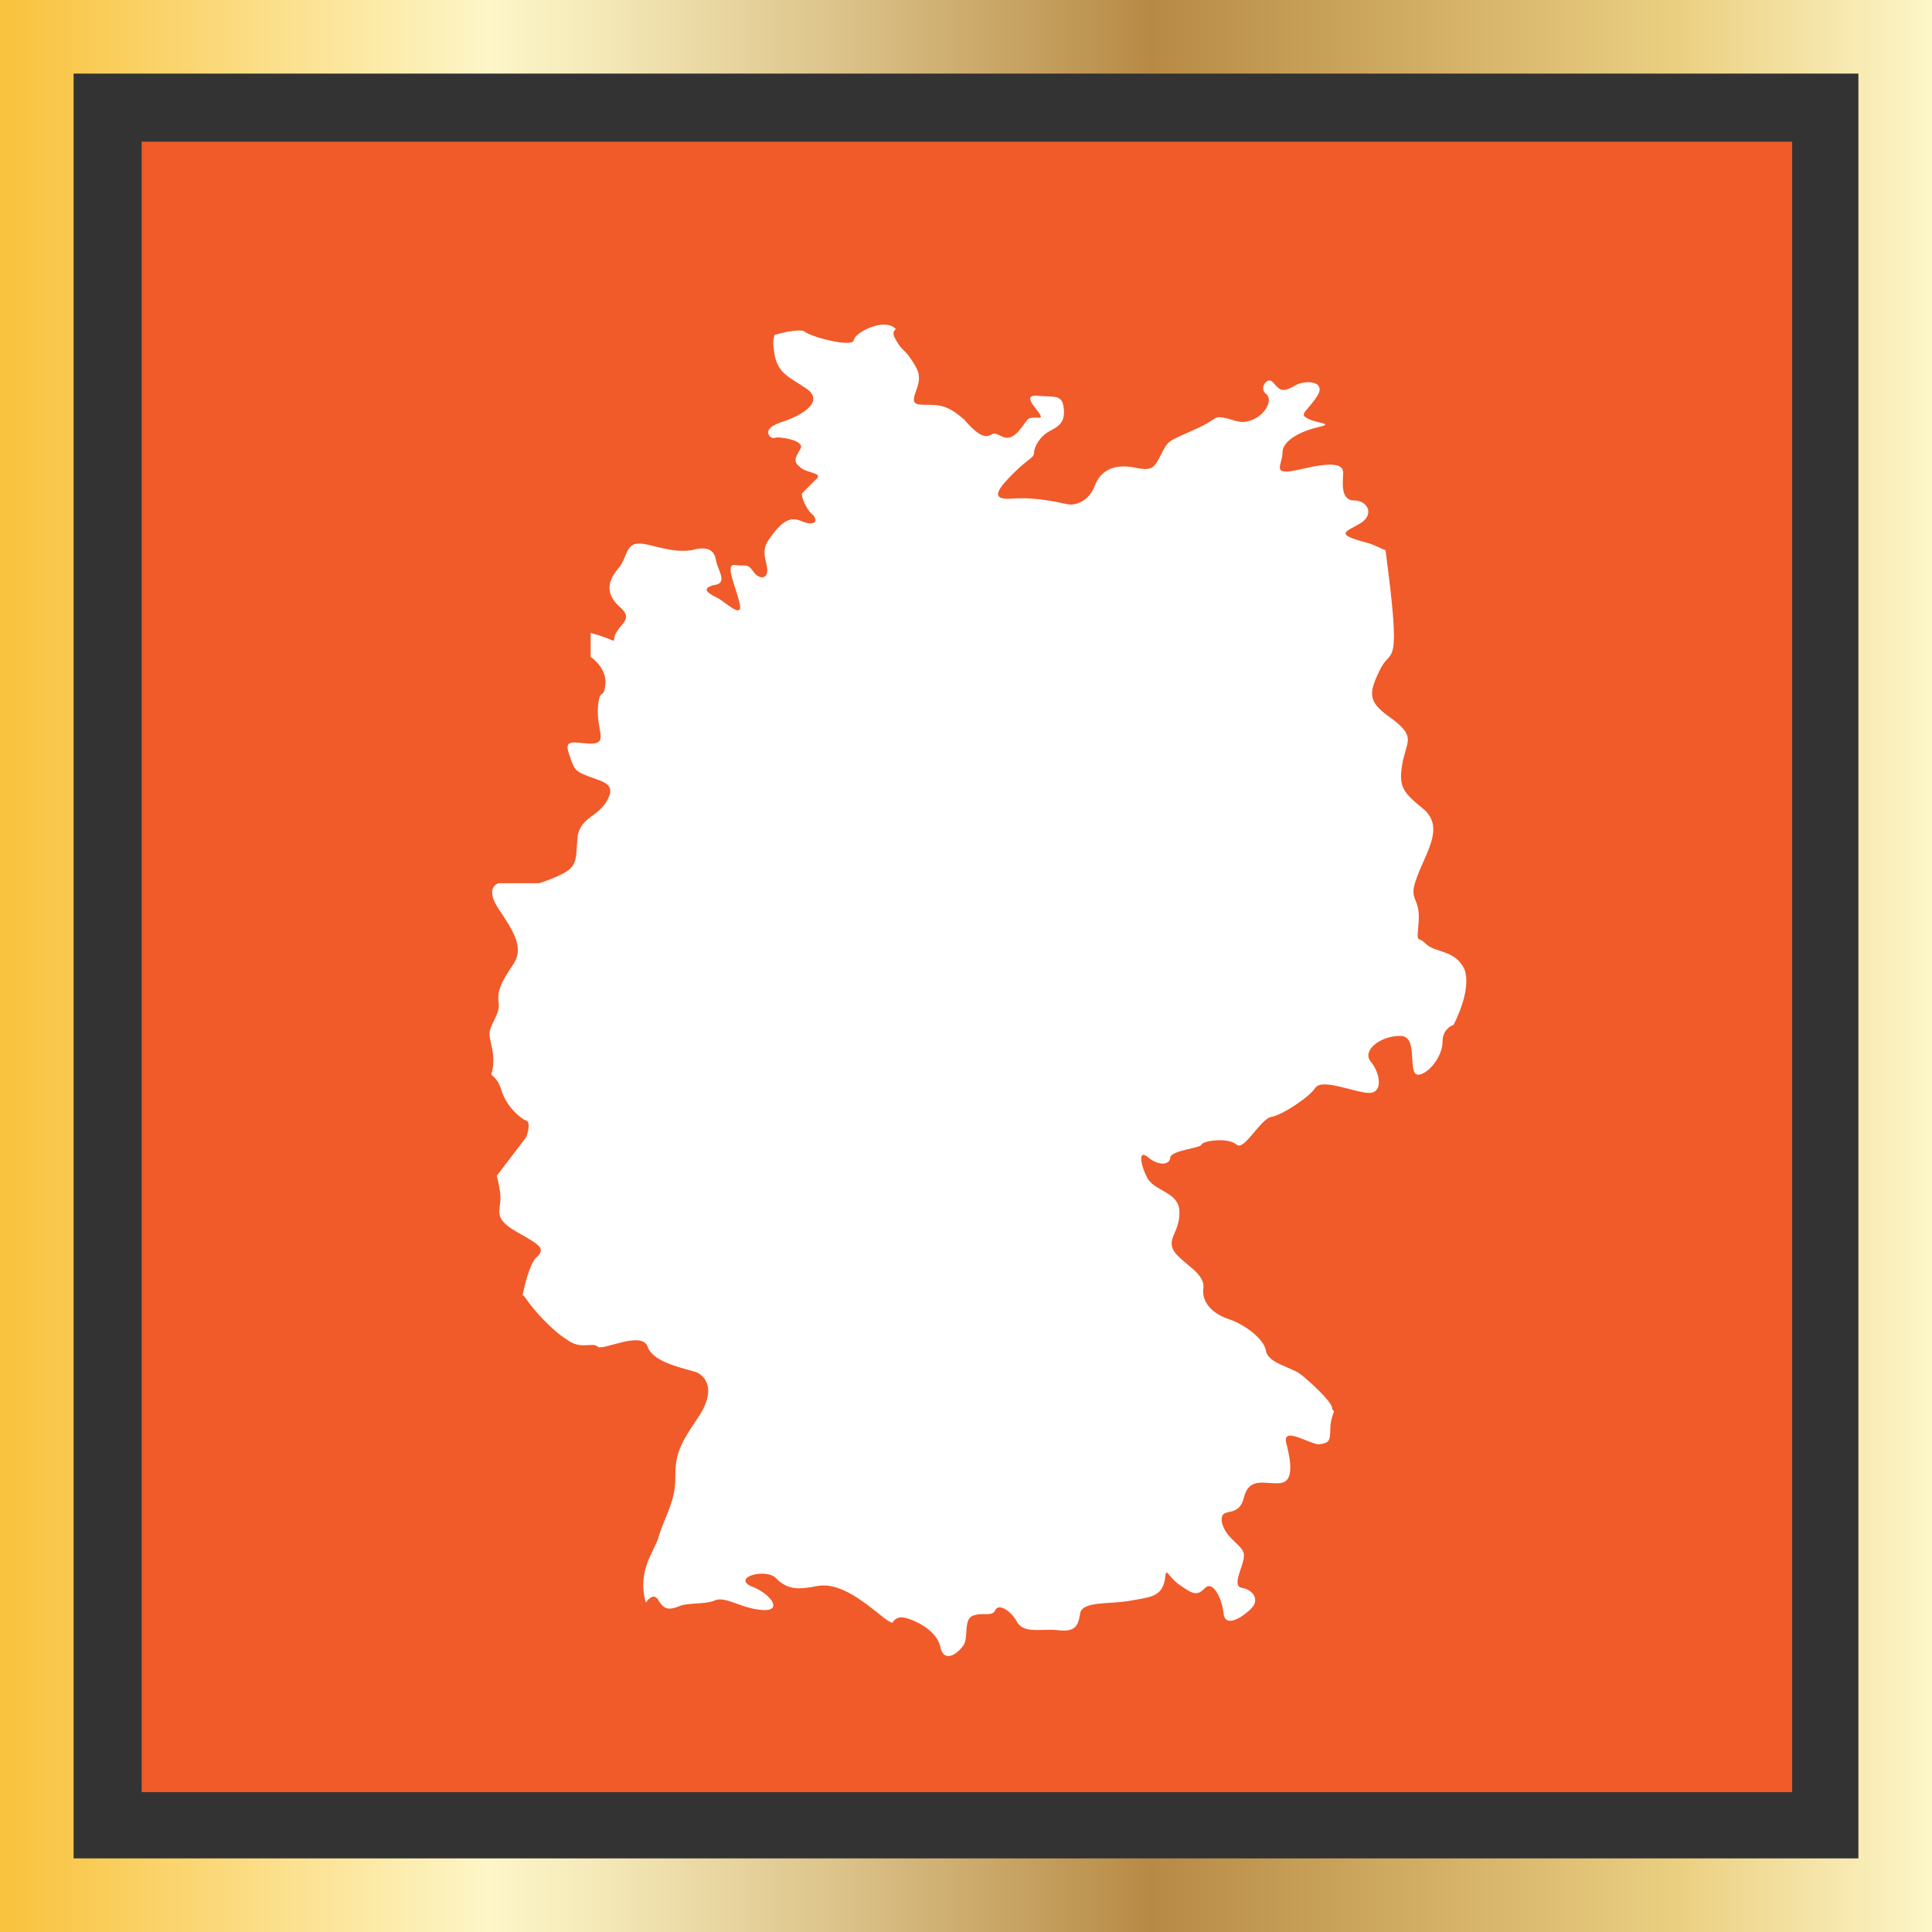 <svg enable-background="new 0 0 105 105" viewBox="0 0 105 105" xmlns="http://www.w3.org/2000/svg" xmlns:xlink="http://www.w3.org/1999/xlink"><rect x="0" y="0" width="105" height="105" fill="#333333" stroke="none"/><linearGradient id="a" gradientTransform="matrix(1 0 0 -1 0 105)" gradientUnits="userSpaceOnUse" x1="0" x2="105" y1="52.5" y2="52.5"><stop offset=".006" stop-color="#f9c33f"/><stop offset=".253" stop-color="#fdf6c8"/><stop offset=".313" stop-color="#f4e8b7"/><stop offset=".434" stop-color="#dcc38a"/><stop offset=".596" stop-color="#b78a45"/><stop offset=".871" stop-color="#ebd082"/><stop offset="1" stop-color="#fdf6c8"/></linearGradient><path d="m7.7 7.7h89.7v89.7h-89.7z" fill="#f15a29"/><path d="m105 105h-105v-105h105zm-101-4h97v-97h-97z" fill="url(#a)"/><path d="m79.6 52.7c-.5-1.1-1.6-.9-2.1-1.4s-.5.1-.4-1.2c.1-1.4-.6-1.1-.1-2.4.5-1.4 1.5-2.7.4-3.7-1.1-.9-1.4-1.2-1.2-2.4.2-1.3.8-1.5-.5-2.5-1.3-.9-1.4-1.3-.7-2.7.6-1.3 1.2.3.3-6.5-.3-.1-.6-.3-1-.4-1.9-.5-1.1-.6-.3-1.1.7-.5.3-1.2-.4-1.2-.8 0-.6-1.1-.6-1.5 0-.5-.6-.6-2.3-.2s-1-.2-1-.9 1.1-1.2 2-1.4-.3-.2-.7-.5c-.4-.2.1-.4.6-1.2s-.7-.9-1.3-.5c-.7.4-.8.1-1.1-.2-.3-.4-.8.3-.4.6s0 1.1-.7 1.4-1 0-1.6-.1-.3.1-1.7.7c-1.3.6-1.3.5-1.7 1.3s-.5.9-1.5.7c-1.1-.2-1.8.2-2.1 1s-1 1.1-1.5 1-1.7-.4-3-.3-.7-.6.1-1.4 1.1-.8 1.1-1.1.3-.9.9-1.2.8-.6.7-1.3-.6-.5-1.5-.6c-1 0 .8 1.3.1 1.2-.7 0-.4 0-1.1.8-.7.7-1-.1-1.4.1-.4.3-.9-.1-1.5-.8-.7-.6-1.1-.8-1.9-.8s-1 0-.7-.8.1-1.1-.3-1.7-.5-.4-.9-1.2c-.1-.2 0-.4.1-.4-.6-.7-2.3.2-2.3.6-.1.4-2.4-.2-2.7-.5-.2-.1-.9 0-1.6.2-.1.3-.1.5 0 1.1.2 1 .8 1.2 1.7 1.8s.2 1.3-1.2 1.8c-1.4.4-.7 1-.5.9.1-.1 1.7.1 1.4.6s-.4.7 0 1c.3.3 1.2.3.9.6s-.7.7-.8.8.2.9.6 1.2c.3.4 0 .6-.7.3s-1.2.3-1.7 1-.1 1.2-.1 1.7-.5.5-.8 0c-.3-.4-.4-.2-1-.3-.5 0 .1 1.2.3 2.1s-.8-.1-1.2-.3-1-.5-.2-.7c.8-.1.2-.8.1-1.4s-.6-.7-1.3-.5c-.7.1-1.2 0-2.4-.3-1.3-.3-1 .6-1.6 1.3s-.7 1.4.1 2.1-.1.9-.3 1.6c-.1.4.2.2-1.3-.2v1.3s.9.6.8 1.5-.3.1-.4 1.2c-.1 1.2.5 1.9-.2 2s-1.7-.4-1.4.5.3 1 1.1 1.3 1.5.4 1 1.3-1.4.9-1.6 1.9c-.1.9 0 1.4-.4 1.8s-1.7.8-1.7.8h-2.2s-.8.2 0 1.4 1.4 2.1.8 3-.9 1.4-.8 2.1c.1.6-.5 1.2-.5 1.7 0 .4.4 1.2.1 2.2.2.2.4.3.6 1 .3.8 1 1.4 1.3 1.5s0 .9 0 .9l-1.6 2.1c.1.4.2.9.2 1.2 0 .7-.4 1.1.8 1.8s1.7.9 1.2 1.4c-.3.2-.6 1.1-.8 2.1.1 0 .1.1.2.2.4.6 1.4 1.7 2.2 2.2.8.6 1.4.1 1.7.4.3.2 2.4-.9 2.7 0s2.2 1.2 2.7 1.4c.4.2 1.1.9 0 2.5s-1.2 2.1-1.2 3.3-.6 2.1-.9 3.1c-.2.8-1.2 1.8-.7 3.6.2-.3.5-.5.7-.1.3.5.6.5 1.1.3.4-.2 1.4-.1 1.9-.3.6-.3 1.4.4 2.6.5s.5-.9-.6-1.3c-1-.5.9-1 1.4-.4.6.6 1.2.6 2.2.4s2.1.5 3.1 1.3c.4.3.7.6 1 .7.1-.2.3-.3.5-.3.4 0 1.9.6 2.1 1.6.2.9.9.4 1.2 0 .4-.4 0-1.5.6-1.7s1 .1 1.2-.3.9.1 1.2.7c.4.6 1.4.3 2.2.4.9.1 1.1-.2 1.2-.9s1.6-.5 2.7-.7 1.7-.2 1.9-1.1c.1-.9.1-.2.9.3.7.5.9.5 1.3.1s.9.5 1 1.4 1.3 0 1.6-.4 0-.9-.6-1 .1-1.2.1-1.7c.1-.6-1-.9-1.2-1.9-.1-.9.9-.1 1.2-1.3s1.2-.7 2-.8.5-1.4.3-2.2c-.2-.9 1.3.1 1.8.1.5-.1.6-.1.6-.9 0-.3.1-.6.2-.9-.1-.1-.1-.1-.1-.2-.1-.4-1.2-1.4-1.7-1.8s-1.8-.6-1.9-1.3c-.1-.6-1.1-1.4-2-1.7s-1.5-.9-1.4-1.7-1.1-1.3-1.6-2c-.4-.7.3-1 .3-2.1s-1.2-1.1-1.7-1.8c-.4-.7-.6-1.7 0-1.2s1.2.4 1.2 0c.1-.4 1.7-.5 1.7-.7.1-.2 1.4-.4 1.9 0 .4.4 1.3-1.4 1.9-1.5s2.1-1.1 2.4-1.6c.4-.5 2.2.3 2.9.3.8 0 .6-1.1.1-1.7s.5-1.4 1.6-1.4c1 0 .4 1.9.9 2.1.5.1 1.4-.9 1.4-1.8 0-.5.3-.8.6-.9.4-.8.9-2.1.6-3z" fill="#fff"/></svg>
